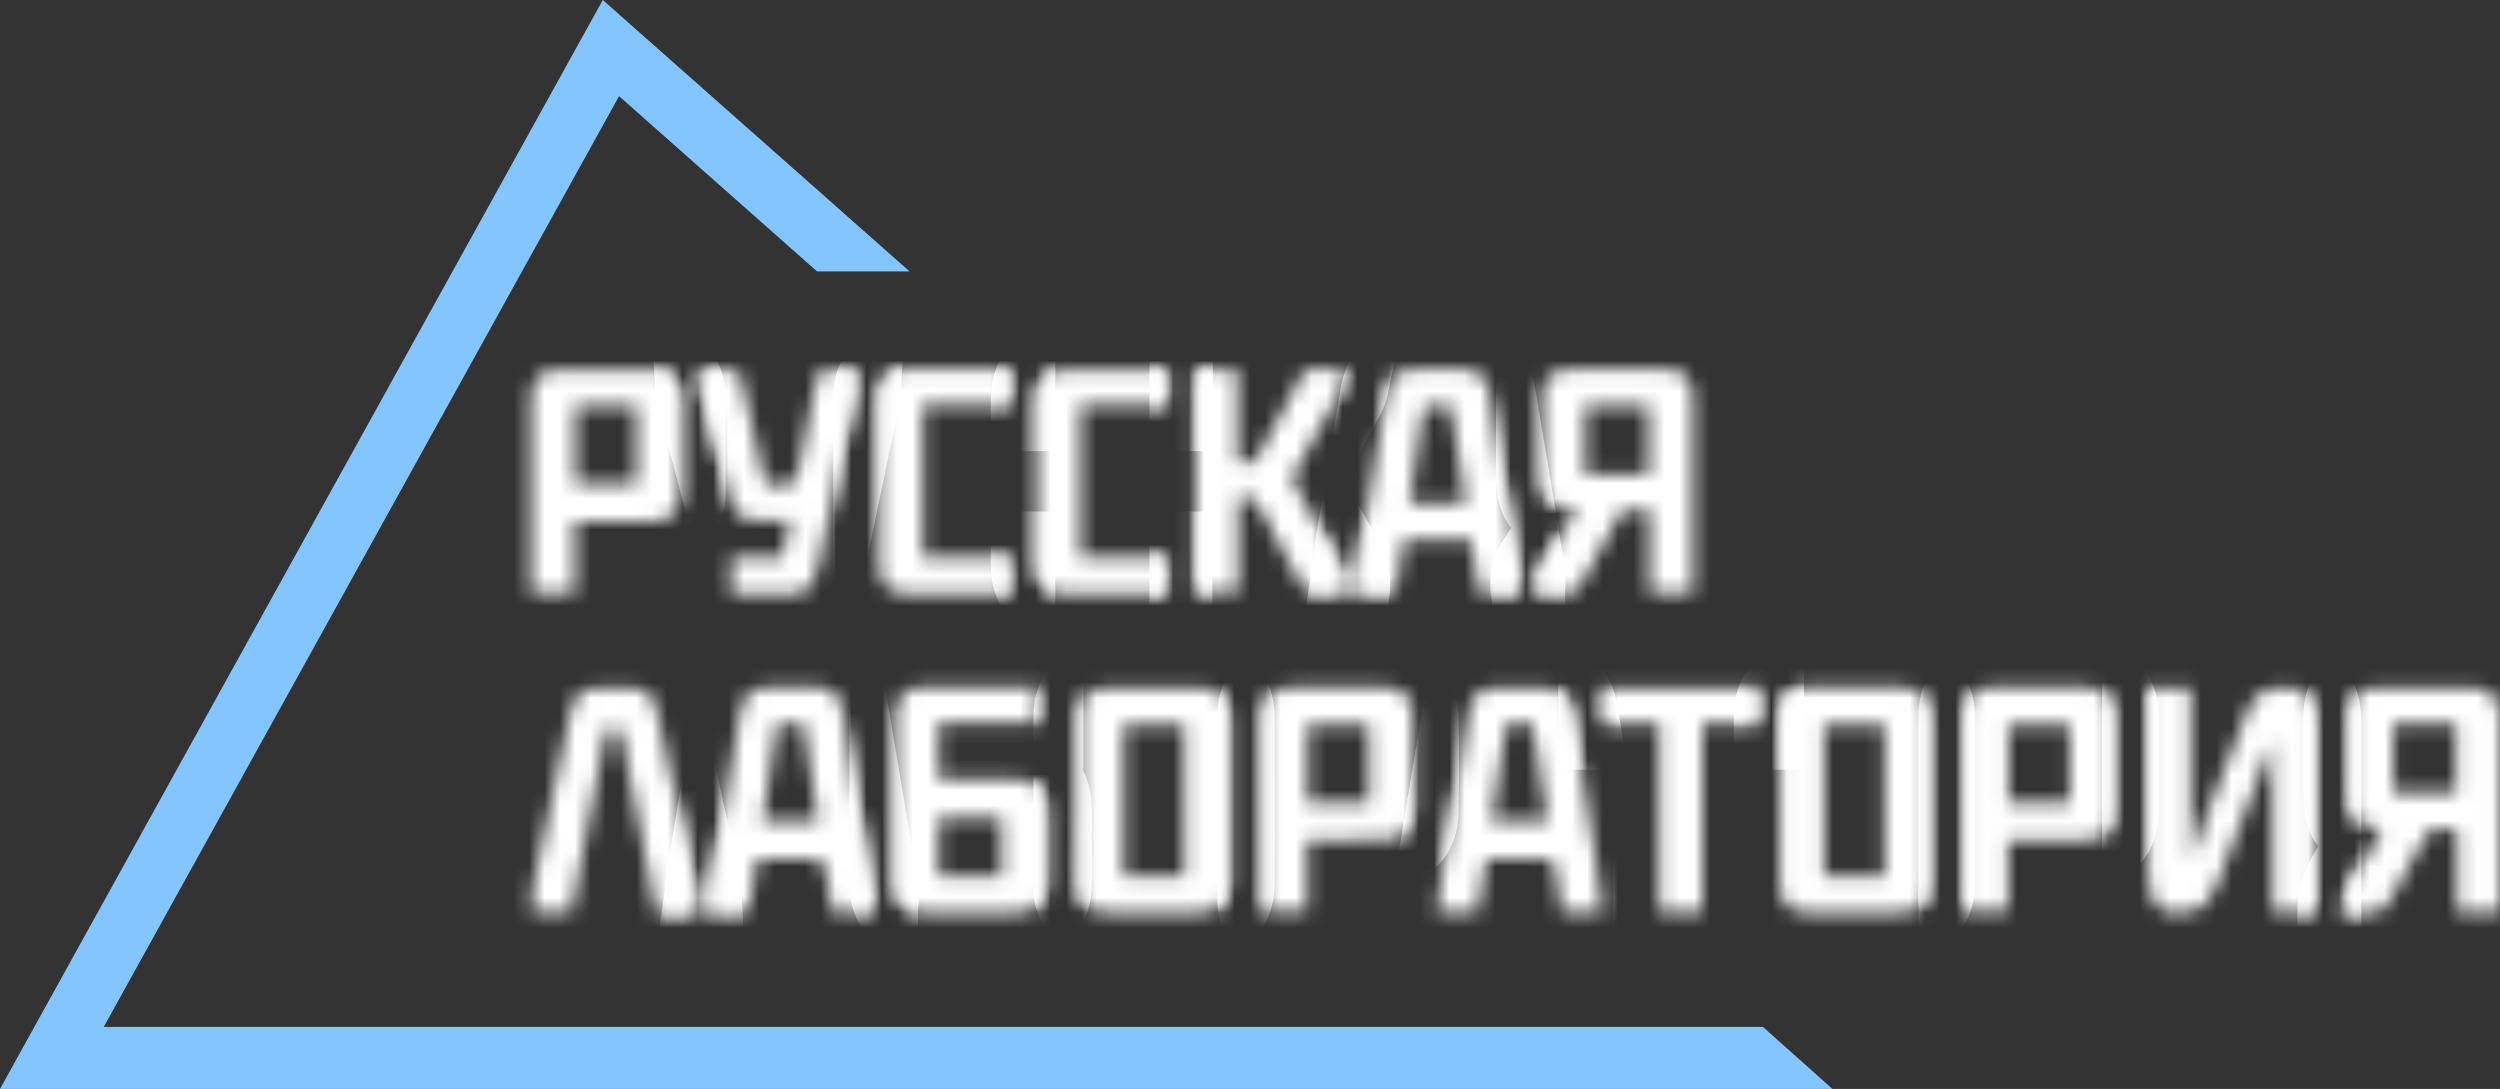 <svg width="163" height="71" viewBox="0 0 163 71" fill="none" xmlns="http://www.w3.org/2000/svg">
<rect x="0" y="0" width="163" height="71" fill="#333333" stroke="none"/>
<mask id="path-1-inside-1_2138_13512" fill="white">
<path d="M148.177 59.463V48.632C148.141 48.632 148.068 48.594 148.031 48.594C147.958 48.854 147.885 49.077 147.775 49.336C146.678 52.193 145.618 55.012 144.485 57.831C144.192 58.573 143.753 59.241 142.876 59.426C140.975 59.871 140.061 59.129 140.061 57.126C140.061 53.083 140.061 49.002 140.061 44.885H142.839V55.717C142.876 55.717 142.949 55.717 142.985 55.754C143.315 54.752 143.644 53.751 144.009 52.786C144.85 50.635 145.691 48.483 146.532 46.369C146.861 45.516 147.483 44.959 148.433 44.848C150.225 44.662 150.956 45.293 150.956 47.148C150.956 50.931 150.956 54.678 150.956 58.462V59.463H148.177Z"/>
<path d="M160.132 47.223H156.037V51.674H160.132V47.223ZM152.783 59.501C152.783 57.164 154.684 55.903 155.269 54.011C153.405 53.677 153.185 53.455 153.185 51.452C153.185 49.894 153.185 48.299 153.185 46.741C153.185 45.442 153.77 44.849 155.013 44.849C157.061 44.849 159.145 44.849 161.192 44.849C162.289 44.849 162.947 45.442 162.984 46.518C163.02 50.747 162.984 55.013 162.984 59.242C162.984 59.316 162.947 59.353 162.874 59.464H160.205V54.16C158.523 53.863 158.523 53.863 157.792 55.161C157.134 56.348 156.439 57.498 155.854 58.685C155.525 59.353 155.123 59.612 154.392 59.538C153.917 59.464 153.405 59.501 152.783 59.501Z"/>
<path d="M77.215 47.26H73.267V57.127H77.215V47.26ZM70.378 52.082C70.378 50.302 70.378 48.558 70.378 46.778C70.378 45.442 70.963 44.849 72.28 44.849C74.254 44.849 76.228 44.849 78.203 44.849C79.519 44.849 80.104 45.442 80.104 46.778C80.104 50.376 80.14 53.974 80.104 57.572C80.104 58.908 79.519 59.501 78.166 59.501C76.192 59.501 74.217 59.501 72.243 59.501C70.927 59.501 70.342 58.908 70.342 57.572C70.378 55.755 70.378 53.9 70.378 52.082Z"/>
<path d="M122.88 47.26H118.931V57.127H122.88V47.26ZM125.768 52.194C125.768 53.974 125.768 55.718 125.768 57.498C125.768 58.908 125.183 59.502 123.831 59.502C121.856 59.502 119.882 59.502 117.908 59.502C116.591 59.502 116.043 58.908 116.043 57.535C116.043 53.937 116.043 50.339 116.043 46.741C116.043 45.443 116.628 44.849 117.871 44.812C119.882 44.812 121.856 44.812 123.867 44.812C125.147 44.812 125.732 45.405 125.768 46.778C125.768 48.596 125.768 50.413 125.768 52.194Z"/>
<path d="M61.202 57.127H65.297V53.306H61.202V57.127ZM61.202 50.82C62.847 50.82 64.456 50.82 66.101 50.82C67.673 50.82 68.185 51.34 68.185 52.935C68.185 54.493 68.185 56.014 68.185 57.572C68.185 58.944 67.6 59.501 66.284 59.501C64.273 59.501 62.262 59.501 60.288 59.501C58.972 59.501 58.387 58.907 58.387 57.572C58.387 53.973 58.387 50.375 58.387 46.74C58.387 45.516 58.935 44.848 60.032 44.811C62.518 44.774 65.041 44.811 67.637 44.811V47.111H61.202V50.82Z"/>
<path d="M100.907 53.529C100.578 51.34 100.249 49.3 99.92 47.223H98.202C97.873 49.3 97.58 51.377 97.251 53.529H100.907ZM104.49 59.464H101.821C101.675 58.574 101.492 57.647 101.419 56.756C101.346 56.2 101.2 55.94 100.615 55.977C99.445 56.014 98.238 55.977 96.922 55.977C96.739 57.164 96.52 58.314 96.337 59.464H93.668C93.887 58.092 94.07 56.756 94.253 55.458C94.728 52.49 95.24 49.486 95.752 46.518C95.971 45.294 96.447 44.849 97.653 44.849C98.604 44.849 99.518 44.849 100.468 44.849C101.785 44.849 102.297 45.294 102.516 46.592C103.028 49.745 103.576 52.935 104.051 56.089C104.198 57.201 104.344 58.314 104.49 59.464Z"/>
<path d="M53.342 53.529C53.013 51.378 52.684 49.3 52.391 47.223H50.673C50.344 49.337 50.051 51.378 49.722 53.529H53.342ZM56.852 59.464H54.256C54.11 58.5 54 57.573 53.817 56.682C53.744 56.423 53.415 56.015 53.196 56.015C51.953 55.94 50.709 55.977 49.393 55.977C49.21 57.164 49.028 58.315 48.808 59.464H46.176C46.322 58.426 46.395 57.424 46.578 56.423C47.126 53.084 47.675 49.783 48.26 46.444C48.443 45.294 48.991 44.849 50.124 44.812C51.185 44.812 52.245 44.812 53.305 44.812C54.11 44.812 54.731 45.22 54.877 46.073C55.572 50.191 56.267 54.308 56.925 58.426C56.888 58.76 56.852 59.093 56.852 59.464Z"/>
<path d="M134.942 47.26H130.957V52.305H134.942V47.26ZM130.92 54.791V59.427H128.105C128.105 59.131 128.068 58.871 128.068 58.574C128.068 54.679 128.068 50.784 128.068 46.926C128.068 45.368 128.617 44.812 130.079 44.812C131.98 44.812 133.882 44.812 135.783 44.812C137.209 44.812 137.757 45.405 137.757 46.889C137.757 48.855 137.757 50.821 137.757 52.787C137.757 54.197 137.172 54.791 135.819 54.791C134.211 54.828 132.602 54.791 130.92 54.791Z"/>
<path d="M85.26 52.305H89.245V47.26H85.26V52.305ZM85.223 54.791V59.427H82.444C82.408 59.205 82.371 58.945 82.371 58.722C82.371 54.753 82.371 50.821 82.371 46.852C82.371 45.405 82.919 44.812 84.382 44.812C86.32 44.812 88.257 44.812 90.195 44.812C91.512 44.812 92.097 45.405 92.097 46.741C92.133 48.781 92.133 50.784 92.097 52.824C92.097 54.16 91.512 54.753 90.195 54.753C88.587 54.828 86.978 54.791 85.223 54.791Z"/>
<path d="M45.407 59.5H42.775C42.409 57.534 42.007 55.568 41.642 53.602C41.276 51.747 40.947 49.892 40.545 48.038C40.471 47.741 40.179 47.481 39.996 47.222C39.813 47.481 39.484 47.741 39.448 48.038C38.717 51.821 37.985 55.605 37.254 59.463H34.658C34.695 58.907 34.658 58.313 34.768 57.757C35.536 54.047 36.34 50.338 37.144 46.628C37.437 45.218 37.912 44.847 39.265 44.847C42.556 44.81 42.519 44.625 43.214 48.112C43.872 51.376 44.603 54.641 45.298 57.905C45.371 58.387 45.371 58.907 45.407 59.5Z"/>
<path d="M110.996 47.185V59.463H108.181V47.185H104.598V44.885H114.616V47.185H110.996Z"/>
<path d="M103.354 30.938H107.486V26.486H103.354V30.938ZM107.559 38.691V33.238C106.974 33.238 106.499 33.2 105.987 33.238C105.841 33.238 105.658 33.46 105.585 33.609C104.707 35.167 103.83 36.725 102.989 38.283C102.806 38.579 102.623 38.728 102.294 38.691C101.599 38.654 100.941 38.691 100.21 38.691C100.1 37.949 100.173 37.355 100.576 36.762C101.234 35.76 101.855 34.721 102.477 33.72C102.587 33.572 102.66 33.386 102.733 33.238C102.696 33.2 102.66 33.2 102.66 33.2C100.832 33.015 100.539 32.681 100.539 30.715C100.539 29.157 100.539 27.562 100.539 26.004C100.539 24.669 101.124 24.075 102.44 24.075C104.488 24.075 106.499 24.075 108.546 24.075C109.789 24.075 110.374 24.669 110.374 25.93C110.374 30.01 110.374 34.091 110.374 38.171V38.691H107.559Z"/>
<path d="M94.582 26.449C94.107 26.449 93.668 26.449 93.266 26.449C92.973 26.449 92.864 26.561 92.791 26.857C92.681 27.822 92.498 28.749 92.352 29.677C92.206 30.715 92.059 31.754 91.913 32.792H95.569C95.24 30.641 94.911 28.564 94.582 26.449ZM99.043 38.691H96.447C96.264 37.541 96.081 36.391 95.898 35.204H91.547C91.365 36.354 91.182 37.504 90.999 38.691H88.33C88.513 37.504 88.623 36.354 88.805 35.204C89.317 32.125 89.829 29.046 90.341 25.967C90.597 24.483 91.036 24.075 92.498 24.075C93.485 24.075 94.472 24.075 95.46 24.075C96.337 24.075 96.922 24.595 97.068 25.448C97.727 29.417 98.421 33.386 99.043 37.392C99.116 37.8 99.043 38.208 99.043 38.691Z"/>
<path d="M77.945 24.112H80.688V30.121C81.675 30.344 81.711 30.307 82.15 29.528C83.064 27.859 83.942 26.189 84.856 24.483C85.002 24.186 85.185 24.038 85.55 24.075C86.208 24.112 86.903 24.075 87.744 24.075C87.634 24.594 87.598 25.114 87.415 25.485C86.464 27.265 85.477 29.009 84.453 30.752C84.27 31.086 84.27 31.308 84.453 31.642C85.404 33.349 86.318 35.055 87.269 36.724C87.598 37.318 87.707 37.911 87.598 38.653C86.83 38.653 86.062 38.69 85.294 38.616C85.148 38.616 84.965 38.394 84.892 38.245C83.978 36.576 83.1 34.907 82.186 33.2C81.748 32.347 81.748 32.347 80.724 32.495V38.616H77.945V24.112Z"/>
<path d="M41.495 26.449H37.51V31.531H41.495V26.449ZM37.473 38.69H34.621V38.171C34.621 34.128 34.621 30.084 34.621 26.041C34.621 24.706 35.206 24.112 36.486 24.112C38.497 24.112 40.471 24.112 42.482 24.112C43.688 24.112 44.31 24.706 44.31 25.967C44.31 28.007 44.31 30.084 44.31 32.124C44.31 33.423 43.688 34.016 42.445 34.016C40.8 34.016 39.155 34.016 37.473 34.016V38.69Z"/>
<path d="M45.664 24.112C46.432 24.112 47.127 24.112 47.785 24.112C48.114 24.112 48.223 24.26 48.297 24.557C48.808 26.746 49.32 28.934 49.795 31.16C49.869 31.531 50.015 31.642 50.38 31.642C51.88 31.642 51.88 31.642 52.172 30.121C52.538 28.267 52.903 26.412 53.269 24.557C53.342 24.26 53.452 24.149 53.744 24.149C54.402 24.149 55.06 24.149 55.792 24.149C55.755 24.668 55.828 25.188 55.719 25.633C54.951 29.342 54.183 33.089 53.379 36.798C53.306 37.206 53.159 37.615 52.976 37.986C52.757 38.468 52.318 38.727 51.806 38.764C50.454 38.764 49.101 38.764 47.675 38.764V36.353H51.002C51.185 35.537 51.331 34.795 51.514 33.942C50.856 33.942 50.234 33.942 49.613 33.942C48.333 33.942 47.858 33.571 47.529 32.31C46.944 30.047 46.322 27.822 45.774 25.559C45.701 25.114 45.701 24.631 45.664 24.112Z"/>
<path d="M65.808 24.112V26.412H60.178V36.354H65.808V38.691C65.626 38.691 65.48 38.728 65.297 38.728C63.249 38.728 61.202 38.728 59.154 38.728C57.948 38.728 57.326 38.097 57.326 36.836C57.326 33.2 57.326 29.602 57.326 25.967C57.326 24.706 57.911 24.075 59.118 24.075C61.165 24.075 63.213 24.075 65.26 24.075C65.443 24.112 65.626 24.112 65.808 24.112Z"/>
<path d="M76.08 24.112V26.412H70.45V36.353H76.043V38.69C75.861 38.69 75.714 38.727 75.531 38.727C73.484 38.727 71.473 38.727 69.426 38.727C68.183 38.727 67.598 38.097 67.598 36.836C67.598 33.237 67.598 29.639 67.598 26.041C67.598 24.743 68.183 24.149 69.426 24.149C71.473 24.149 73.484 24.149 75.531 24.149C75.714 24.112 75.897 24.112 76.08 24.112Z"/>
</mask>
<path d="M148.177 59.463V48.632C148.141 48.632 148.068 48.594 148.031 48.594C147.958 48.854 147.885 49.077 147.775 49.336C146.678 52.193 145.618 55.012 144.485 57.831C144.192 58.573 143.753 59.241 142.876 59.426C140.975 59.871 140.061 59.129 140.061 57.126C140.061 53.083 140.061 49.002 140.061 44.885H142.839V55.717C142.876 55.717 142.949 55.717 142.985 55.754C143.315 54.752 143.644 53.751 144.009 52.786C144.85 50.635 145.691 48.483 146.532 46.369C146.861 45.516 147.483 44.959 148.433 44.848C150.225 44.662 150.956 45.293 150.956 47.148C150.956 50.931 150.956 54.678 150.956 58.462V59.463H148.177Z" stroke="white" stroke-width="6" mask="url(#path-1-inside-1_2138_13512)"/>
<path d="M160.132 47.223H156.037V51.674H160.132V47.223ZM152.783 59.501C152.783 57.164 154.684 55.903 155.269 54.011C153.405 53.677 153.185 53.455 153.185 51.452C153.185 49.894 153.185 48.299 153.185 46.741C153.185 45.442 153.77 44.849 155.013 44.849C157.061 44.849 159.145 44.849 161.192 44.849C162.289 44.849 162.947 45.442 162.984 46.518C163.02 50.747 162.984 55.013 162.984 59.242C162.984 59.316 162.947 59.353 162.874 59.464H160.205V54.16C158.523 53.863 158.523 53.863 157.792 55.161C157.134 56.348 156.439 57.498 155.854 58.685C155.525 59.353 155.123 59.612 154.392 59.538C153.917 59.464 153.405 59.501 152.783 59.501Z" stroke="white" stroke-width="6" mask="url(#path-1-inside-1_2138_13512)"/>
<path d="M77.215 47.26H73.267V57.127H77.215V47.26ZM70.378 52.082C70.378 50.302 70.378 48.558 70.378 46.778C70.378 45.442 70.963 44.849 72.28 44.849C74.254 44.849 76.228 44.849 78.203 44.849C79.519 44.849 80.104 45.442 80.104 46.778C80.104 50.376 80.14 53.974 80.104 57.572C80.104 58.908 79.519 59.501 78.166 59.501C76.192 59.501 74.217 59.501 72.243 59.501C70.927 59.501 70.342 58.908 70.342 57.572C70.378 55.755 70.378 53.9 70.378 52.082Z" stroke="white" stroke-width="6" mask="url(#path-1-inside-1_2138_13512)"/>
<path d="M122.88 47.26H118.931V57.127H122.88V47.26ZM125.768 52.194C125.768 53.974 125.768 55.718 125.768 57.498C125.768 58.908 125.183 59.502 123.831 59.502C121.856 59.502 119.882 59.502 117.908 59.502C116.591 59.502 116.043 58.908 116.043 57.535C116.043 53.937 116.043 50.339 116.043 46.741C116.043 45.443 116.628 44.849 117.871 44.812C119.882 44.812 121.856 44.812 123.867 44.812C125.147 44.812 125.732 45.405 125.768 46.778C125.768 48.596 125.768 50.413 125.768 52.194Z" stroke="white" stroke-width="6" mask="url(#path-1-inside-1_2138_13512)"/>
<path d="M61.202 57.127H65.297V53.306H61.202V57.127ZM61.202 50.82C62.847 50.82 64.456 50.82 66.101 50.82C67.673 50.82 68.185 51.34 68.185 52.935C68.185 54.493 68.185 56.014 68.185 57.572C68.185 58.944 67.6 59.501 66.284 59.501C64.273 59.501 62.262 59.501 60.288 59.501C58.972 59.501 58.387 58.907 58.387 57.572C58.387 53.973 58.387 50.375 58.387 46.74C58.387 45.516 58.935 44.848 60.032 44.811C62.518 44.774 65.041 44.811 67.637 44.811V47.111H61.202V50.82Z" stroke="white" stroke-width="6" mask="url(#path-1-inside-1_2138_13512)"/>
<path d="M100.907 53.529C100.578 51.34 100.249 49.3 99.92 47.223H98.202C97.873 49.3 97.58 51.377 97.251 53.529H100.907ZM104.49 59.464H101.821C101.675 58.574 101.492 57.647 101.419 56.756C101.346 56.2 101.2 55.94 100.615 55.977C99.445 56.014 98.238 55.977 96.922 55.977C96.739 57.164 96.52 58.314 96.337 59.464H93.668C93.887 58.092 94.07 56.756 94.253 55.458C94.728 52.49 95.24 49.486 95.752 46.518C95.971 45.294 96.447 44.849 97.653 44.849C98.604 44.849 99.518 44.849 100.468 44.849C101.785 44.849 102.297 45.294 102.516 46.592C103.028 49.745 103.576 52.935 104.051 56.089C104.198 57.201 104.344 58.314 104.49 59.464Z" stroke="white" stroke-width="6" mask="url(#path-1-inside-1_2138_13512)"/>
<path d="M53.342 53.529C53.013 51.378 52.684 49.3 52.391 47.223H50.673C50.344 49.337 50.051 51.378 49.722 53.529H53.342ZM56.852 59.464H54.256C54.11 58.5 54 57.573 53.817 56.682C53.744 56.423 53.415 56.015 53.196 56.015C51.953 55.94 50.709 55.977 49.393 55.977C49.21 57.164 49.028 58.315 48.808 59.464H46.176C46.322 58.426 46.395 57.424 46.578 56.423C47.126 53.084 47.675 49.783 48.26 46.444C48.443 45.294 48.991 44.849 50.124 44.812C51.185 44.812 52.245 44.812 53.305 44.812C54.11 44.812 54.731 45.22 54.877 46.073C55.572 50.191 56.267 54.308 56.925 58.426C56.888 58.76 56.852 59.093 56.852 59.464Z" stroke="white" stroke-width="6" mask="url(#path-1-inside-1_2138_13512)"/>
<path d="M134.942 47.26H130.957V52.305H134.942V47.26ZM130.92 54.791V59.427H128.105C128.105 59.131 128.068 58.871 128.068 58.574C128.068 54.679 128.068 50.784 128.068 46.926C128.068 45.368 128.617 44.812 130.079 44.812C131.98 44.812 133.882 44.812 135.783 44.812C137.209 44.812 137.757 45.405 137.757 46.889C137.757 48.855 137.757 50.821 137.757 52.787C137.757 54.197 137.172 54.791 135.819 54.791C134.211 54.828 132.602 54.791 130.92 54.791Z" stroke="white" stroke-width="6" mask="url(#path-1-inside-1_2138_13512)"/>
<path d="M85.26 52.305H89.245V47.26H85.26V52.305ZM85.223 54.791V59.427H82.444C82.408 59.205 82.371 58.945 82.371 58.722C82.371 54.753 82.371 50.821 82.371 46.852C82.371 45.405 82.919 44.812 84.382 44.812C86.32 44.812 88.257 44.812 90.195 44.812C91.512 44.812 92.097 45.405 92.097 46.741C92.133 48.781 92.133 50.784 92.097 52.824C92.097 54.16 91.512 54.753 90.195 54.753C88.587 54.828 86.978 54.791 85.223 54.791Z" stroke="white" stroke-width="6" mask="url(#path-1-inside-1_2138_13512)"/>
<path d="M45.407 59.5H42.775C42.409 57.534 42.007 55.568 41.642 53.602C41.276 51.747 40.947 49.892 40.545 48.038C40.471 47.741 40.179 47.481 39.996 47.222C39.813 47.481 39.484 47.741 39.448 48.038C38.717 51.821 37.985 55.605 37.254 59.463H34.658C34.695 58.907 34.658 58.313 34.768 57.757C35.536 54.047 36.34 50.338 37.144 46.628C37.437 45.218 37.912 44.847 39.265 44.847C42.556 44.81 42.519 44.625 43.214 48.112C43.872 51.376 44.603 54.641 45.298 57.905C45.371 58.387 45.371 58.907 45.407 59.5Z" stroke="white" stroke-width="6" mask="url(#path-1-inside-1_2138_13512)"/>
<path d="M110.996 47.185V59.463H108.181V47.185H104.598V44.885H114.616V47.185H110.996Z" stroke="white" stroke-width="6" mask="url(#path-1-inside-1_2138_13512)"/>
<path d="M103.354 30.938H107.486V26.486H103.354V30.938ZM107.559 38.691V33.238C106.974 33.238 106.499 33.2 105.987 33.238C105.841 33.238 105.658 33.46 105.585 33.609C104.707 35.167 103.83 36.725 102.989 38.283C102.806 38.579 102.623 38.728 102.294 38.691C101.599 38.654 100.941 38.691 100.21 38.691C100.1 37.949 100.173 37.355 100.576 36.762C101.234 35.76 101.855 34.721 102.477 33.72C102.587 33.572 102.66 33.386 102.733 33.238C102.696 33.2 102.66 33.2 102.66 33.2C100.832 33.015 100.539 32.681 100.539 30.715C100.539 29.157 100.539 27.562 100.539 26.004C100.539 24.669 101.124 24.075 102.44 24.075C104.488 24.075 106.499 24.075 108.546 24.075C109.789 24.075 110.374 24.669 110.374 25.93C110.374 30.01 110.374 34.091 110.374 38.171V38.691H107.559Z" stroke="white" stroke-width="6" mask="url(#path-1-inside-1_2138_13512)"/>
<path d="M94.582 26.449C94.107 26.449 93.668 26.449 93.266 26.449C92.973 26.449 92.864 26.561 92.791 26.857C92.681 27.822 92.498 28.749 92.352 29.677C92.206 30.715 92.059 31.754 91.913 32.792H95.569C95.24 30.641 94.911 28.564 94.582 26.449ZM99.043 38.691H96.447C96.264 37.541 96.081 36.391 95.898 35.204H91.547C91.365 36.354 91.182 37.504 90.999 38.691H88.33C88.513 37.504 88.623 36.354 88.805 35.204C89.317 32.125 89.829 29.046 90.341 25.967C90.597 24.483 91.036 24.075 92.498 24.075C93.485 24.075 94.472 24.075 95.46 24.075C96.337 24.075 96.922 24.595 97.068 25.448C97.727 29.417 98.421 33.386 99.043 37.392C99.116 37.8 99.043 38.208 99.043 38.691Z" stroke="white" stroke-width="6" mask="url(#path-1-inside-1_2138_13512)"/>
<path d="M77.945 24.112H80.688V30.121C81.675 30.344 81.711 30.307 82.15 29.528C83.064 27.859 83.942 26.189 84.856 24.483C85.002 24.186 85.185 24.038 85.55 24.075C86.208 24.112 86.903 24.075 87.744 24.075C87.634 24.594 87.598 25.114 87.415 25.485C86.464 27.265 85.477 29.009 84.453 30.752C84.27 31.086 84.27 31.308 84.453 31.642C85.404 33.349 86.318 35.055 87.269 36.724C87.598 37.318 87.707 37.911 87.598 38.653C86.83 38.653 86.062 38.69 85.294 38.616C85.148 38.616 84.965 38.394 84.892 38.245C83.978 36.576 83.1 34.907 82.186 33.2C81.748 32.347 81.748 32.347 80.724 32.495V38.616H77.945V24.112Z" stroke="white" stroke-width="6" mask="url(#path-1-inside-1_2138_13512)"/>
<path d="M41.495 26.449H37.51V31.531H41.495V26.449ZM37.473 38.69H34.621V38.171C34.621 34.128 34.621 30.084 34.621 26.041C34.621 24.706 35.206 24.112 36.486 24.112C38.497 24.112 40.471 24.112 42.482 24.112C43.688 24.112 44.31 24.706 44.31 25.967C44.31 28.007 44.31 30.084 44.31 32.124C44.31 33.423 43.688 34.016 42.445 34.016C40.8 34.016 39.155 34.016 37.473 34.016V38.69Z" stroke="white" stroke-width="6" mask="url(#path-1-inside-1_2138_13512)"/>
<path d="M45.664 24.112C46.432 24.112 47.127 24.112 47.785 24.112C48.114 24.112 48.223 24.26 48.297 24.557C48.808 26.746 49.32 28.934 49.795 31.16C49.869 31.531 50.015 31.642 50.38 31.642C51.88 31.642 51.88 31.642 52.172 30.121C52.538 28.267 52.903 26.412 53.269 24.557C53.342 24.26 53.452 24.149 53.744 24.149C54.402 24.149 55.06 24.149 55.792 24.149C55.755 24.668 55.828 25.188 55.719 25.633C54.951 29.342 54.183 33.089 53.379 36.798C53.306 37.206 53.159 37.615 52.976 37.986C52.757 38.468 52.318 38.727 51.806 38.764C50.454 38.764 49.101 38.764 47.675 38.764V36.353H51.002C51.185 35.537 51.331 34.795 51.514 33.942C50.856 33.942 50.234 33.942 49.613 33.942C48.333 33.942 47.858 33.571 47.529 32.31C46.944 30.047 46.322 27.822 45.774 25.559C45.701 25.114 45.701 24.631 45.664 24.112Z" stroke="white" stroke-width="6" mask="url(#path-1-inside-1_2138_13512)"/>
<path d="M65.808 24.112V26.412H60.178V36.354H65.808V38.691C65.626 38.691 65.48 38.728 65.297 38.728C63.249 38.728 61.202 38.728 59.154 38.728C57.948 38.728 57.326 38.097 57.326 36.836C57.326 33.2 57.326 29.602 57.326 25.967C57.326 24.706 57.911 24.075 59.118 24.075C61.165 24.075 63.213 24.075 65.26 24.075C65.443 24.112 65.626 24.112 65.808 24.112Z" stroke="white" stroke-width="6" mask="url(#path-1-inside-1_2138_13512)"/>
<path d="M76.08 24.112V26.412H70.45V36.353H76.043V38.69C75.861 38.69 75.714 38.727 75.531 38.727C73.484 38.727 71.473 38.727 69.426 38.727C68.183 38.727 67.598 38.097 67.598 36.836C67.598 33.237 67.598 29.639 67.598 26.041C67.598 24.743 68.183 24.149 69.426 24.149C71.473 24.149 73.484 24.149 75.531 24.149C75.714 24.112 75.897 24.112 76.08 24.112Z" stroke="white" stroke-width="6" mask="url(#path-1-inside-1_2138_13512)"/>
<path d="M6.764 66.957L40.362 6.269L53.268 17.694H59.3L39.302 0L0 71H119.478L114.945 66.957H6.764Z" fill="#83C5FE"/>
</svg>
